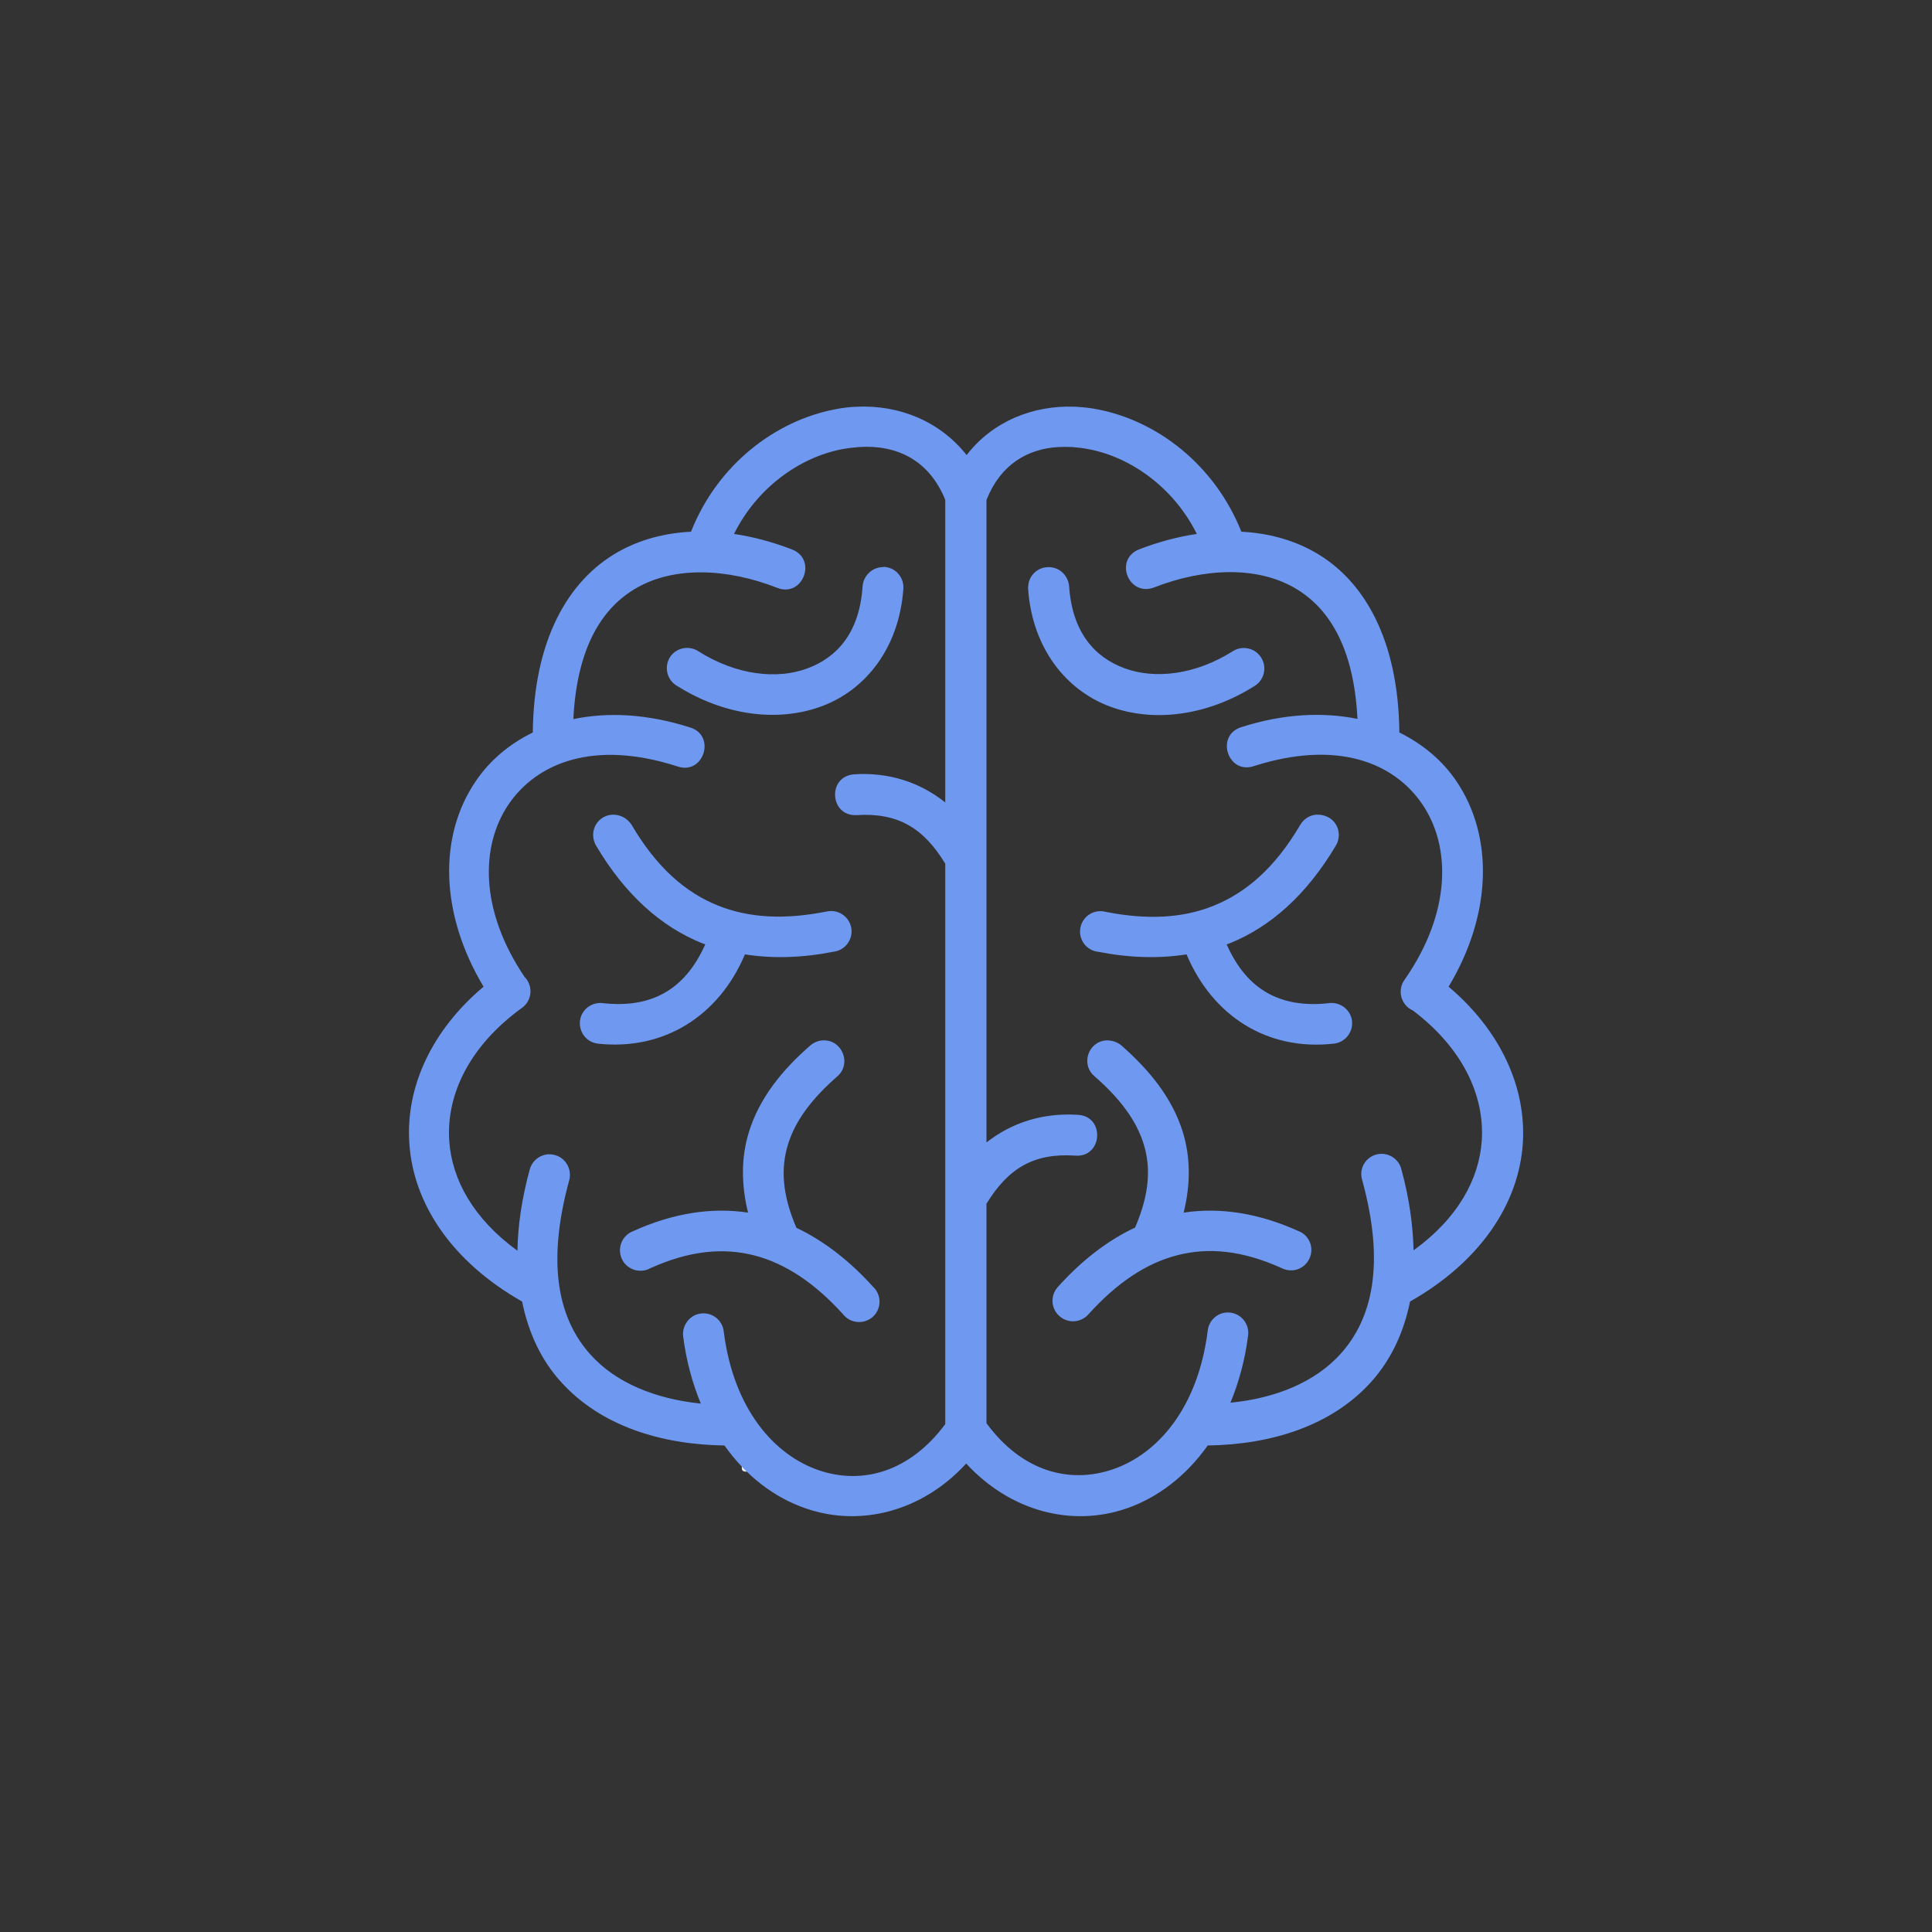 <svg xmlns="http://www.w3.org/2000/svg" xmlns:xlink="http://www.w3.org/1999/xlink" width="500" zoomAndPan="magnify" viewBox="0 0 375 375" height="500" preserveAspectRatio="xMidYMid meet" version="1.0"><rect x="0" y="0" width="375" height="375" fill="#333333" stroke="none"/><defs><clipPath id="de0afe209a"><path d="M 143.977 283.434 L 146.602 283.434 L 146.602 285.66 L 143.977 285.66 Z M 143.977 283.434" clip-rule="nonzero"></path></clipPath><clipPath id="369a3820de"><path d="M 146.594 284.219 C 145.402 286.051 144.305 285.73 144.074 285.363 C 143.844 284.953 144.074 283.852 144.441 283.531 C 144.762 283.258 146.227 283.668 146.227 283.668" clip-rule="nonzero"></path></clipPath><clipPath id="4a521cbe53"><path d="M 0.977 0.434 L 3.602 0.434 L 3.602 2.66 L 0.977 2.66 Z M 0.977 0.434" clip-rule="nonzero"></path></clipPath><clipPath id="2214f5f0df"><path d="M 3.594 1.219 C 2.402 3.051 1.305 2.73 1.074 2.363 C 0.844 1.953 1.074 0.852 1.441 0.531 C 1.762 0.258 3.227 0.668 3.227 0.668" clip-rule="nonzero"></path></clipPath><clipPath id="4bdd4bd832"><rect x="0" width="4" y="0" height="3"></rect></clipPath><clipPath id="bacdfd32e0"><path d="M 79 78.41 L 296 78.41 L 296 295 L 79 295 Z M 79 78.41" clip-rule="nonzero"></path></clipPath></defs><g clip-path="url(#de0afe209a)"><g clip-path="url(#369a3820de)"><g transform="matrix(1, 0, 0, 1, 143, 283)"><g clip-path="url(#4bdd4bd832)"><g clip-path="url(#4a521cbe53)"><g clip-path="url(#2214f5f0df)"><rect x="-225.5" width="540" fill="#e6edef" height="540" y="-365.5" fill-opacity="1"></rect></g></g></g></g></g></g><g clip-path="url(#bacdfd32e0)"><path fill="#6f98f0" d="M 166.43 78.941 C 164.961 78.984 163.488 79.156 162.02 79.461 C 150.559 81.668 139.312 90.102 134.125 103.203 C 129.105 103.465 124.305 104.676 119.938 107.141 C 110.121 112.719 103.59 124.438 103.418 142.172 C 98.832 144.422 95.027 147.621 92.301 151.688 C 85.168 162.195 85.297 177.203 93.859 191.52 C 83.91 199.867 78.68 210.895 79.457 221.965 C 80.234 233.688 87.762 244.93 101.34 252.629 C 102.594 258.812 105.105 264.047 108.824 268.156 C 116.566 276.805 128.371 280.395 140.613 280.566 C 144.852 286.535 150.344 290.73 156.484 292.809 C 166.949 296.398 178.93 293.457 187.535 284.07 C 196.188 293.457 208.121 296.398 218.59 292.809 C 224.688 290.73 230.223 286.492 234.418 280.566 C 246.656 280.395 258.465 276.805 266.207 268.156 C 269.883 264.047 272.434 258.812 273.688 252.629 C 287.27 244.93 294.793 233.688 295.574 221.965 C 296.309 210.895 291.074 199.867 281.172 191.52 C 289.734 177.246 289.82 162.195 282.727 151.688 C 280.004 147.621 276.152 144.422 271.613 142.172 C 271.441 124.438 264.953 112.676 255.133 107.141 C 250.766 104.676 245.922 103.465 240.949 103.203 C 235.715 90.102 224.516 81.668 213.055 79.461 C 211.582 79.156 210.113 79.027 208.598 78.941 C 200.555 78.637 192.684 81.754 187.621 88.328 C 182.391 81.711 174.477 78.594 166.43 78.941 Z M 205.441 86.77 C 206.305 86.727 207.215 86.727 208.121 86.77 C 209.203 86.855 210.285 86.984 211.41 87.203 C 219.41 88.758 227.758 94.512 232.301 103.637 C 228.492 104.199 224.688 105.238 221.012 106.664 C 216.254 108.652 219.023 115.789 223.91 114.059 C 233.727 110.211 243.848 109.906 251.113 114.016 C 257.773 117.777 262.789 125.434 263.48 139.535 C 256.82 138.191 249.211 138.496 240.949 141.133 C 235.844 142.734 238.312 150.391 243.371 148.703 C 259.461 143.555 270.531 147.965 276.066 156.098 C 281.602 164.227 281.777 176.988 272.652 190.133 C 271.137 192.168 271.914 195.109 274.25 196.145 C 283.809 203.367 288.176 212.539 287.613 221.359 C 287.094 228.887 282.988 236.453 274.379 242.684 C 274.25 237.84 273.559 232.648 272 226.938 C 271.57 225.211 270.012 224 268.238 223.957 C 265.559 223.91 263.613 226.465 264.391 229.016 C 268.973 245.668 266.207 256.09 260.238 262.75 C 255.309 268.242 247.652 271.398 238.828 272.266 C 240.43 268.371 241.641 264.047 242.246 259.289 C 242.594 256.91 240.777 254.793 238.398 254.75 C 236.363 254.707 234.633 256.262 234.418 258.293 C 232.516 273.344 224.645 282.254 215.996 285.195 C 207.648 288.051 198.391 285.672 191.473 276.242 L 191.473 233.645 C 195.668 226.809 200.598 223.781 208.641 224.301 C 214.047 224.777 214.566 216.602 209.16 216.387 C 202.328 215.953 196.316 217.945 191.473 221.75 L 191.473 97.148 C 191.473 97.062 191.516 96.977 191.516 96.934 C 194.195 90.273 199.301 87.117 205.441 86.77 Z M 166.734 86.77 C 174.086 86.293 180.355 89.32 183.473 97.02 C 183.473 97.062 183.473 97.105 183.473 97.191 L 183.473 155.75 C 178.629 151.902 172.617 149.828 165.695 150.301 C 160.551 150.777 161.066 158.434 166.215 158.215 C 174.301 157.699 179.277 160.727 183.473 167.645 L 183.473 276.418 C 176.508 285.801 167.254 288.223 158.906 285.367 C 150.301 282.43 142.383 273.52 140.48 258.469 C 140.266 256.391 138.492 254.836 136.371 254.922 C 134.039 255.008 132.309 257.129 132.609 259.461 C 133.215 264.219 134.426 268.543 136.027 272.438 C 127.203 271.527 119.504 268.414 114.574 262.879 C 108.605 256.219 105.926 245.797 110.469 229.145 C 111.074 227.027 109.859 224.82 107.785 224.215 C 107.352 224.086 106.922 224.043 106.488 224.043 C 104.758 224.129 103.246 225.34 102.812 227.027 C 101.254 232.734 100.52 237.926 100.434 242.77 C 91.871 236.539 87.719 228.973 87.199 221.445 C 86.594 212.406 91.18 202.98 101.254 195.672 C 103.07 194.418 103.504 191.949 102.25 190.133 C 102.121 189.961 101.988 189.789 101.816 189.617 C 93.082 176.684 93.254 164.184 98.703 156.141 C 104.238 148.012 115.355 143.555 131.441 148.746 C 136.59 150.562 139.098 142.691 133.863 141.176 C 125.605 138.539 117.949 138.191 111.289 139.578 C 111.98 125.477 116.996 117.82 123.656 114.059 C 130.922 109.949 141.043 110.254 150.863 114.102 C 155.793 116.051 158.688 108.609 153.758 106.664 C 150.082 105.238 146.277 104.199 142.473 103.637 C 147.012 94.512 155.359 88.758 163.359 87.203 C 164.57 86.984 165.652 86.855 166.734 86.77 Z M 166.734 86.77" fill-opacity="1" fill-rule="nonzero"></path></g><path fill="#6f98f0" d="M 255.871 158.129 C 255.738 158.129 255.609 158.129 255.48 158.129 C 254.184 158.215 253.016 158.996 252.367 160.121 C 247.438 168.512 241.812 173.266 235.629 175.777 C 229.445 178.285 222.48 178.543 214.609 176.988 C 212.492 176.426 210.328 177.68 209.766 179.797 C 209.203 181.918 210.457 184.078 212.578 184.641 C 212.75 184.684 212.922 184.727 213.098 184.727 C 218.977 185.895 224.773 186.113 230.309 185.246 C 235.457 197.445 246.184 203.93 258.68 202.59 C 260.887 202.461 262.531 200.602 262.445 198.438 C 262.355 196.277 260.453 194.59 258.293 194.676 C 258.16 194.676 258.031 194.676 257.902 194.719 C 248.605 195.715 242.031 192.211 238.094 183.301 C 238.312 183.215 238.527 183.172 238.699 183.086 C 246.656 179.883 253.621 173.656 259.285 164.141 C 260.41 162.281 259.848 159.816 257.945 158.691 C 257.297 158.348 256.605 158.129 255.871 158.129 Z M 255.871 158.129" fill-opacity="1" fill-rule="nonzero"></path><path fill="#6f98f0" d="M 214.738 201.941 C 211.195 202.156 209.723 206.613 212.449 208.906 C 217.207 213.055 220.578 217.383 222.008 222.141 C 223.391 226.637 223.129 231.738 220.32 238.27 C 214.871 240.824 209.852 244.758 205.312 249.816 C 203.84 251.461 203.973 253.969 205.613 255.441 C 207.258 256.91 209.766 256.781 211.238 255.137 C 216.73 249.039 222.438 245.191 228.535 243.633 C 234.59 242.078 241.164 242.684 248.863 246.184 C 250.852 247.137 253.188 246.316 254.141 244.324 C 255.09 242.336 254.27 240 252.281 239.051 C 252.238 239.008 252.195 239.008 252.152 239.008 C 244.367 235.461 236.797 234.293 229.746 235.371 C 231.133 229.793 231.047 224.562 229.617 219.848 C 227.586 213.145 223.086 207.695 217.68 202.938 C 216.859 202.246 215.777 201.898 214.738 201.941 Z M 214.738 201.941" fill-opacity="1" fill-rule="nonzero"></path><path fill="#6f98f0" d="M 203.582 110.082 C 201.375 110.039 199.602 111.766 199.559 113.973 C 199.559 114.102 199.559 114.234 199.559 114.363 C 200.383 125.781 206.867 133.953 215.477 137.156 C 224.082 140.312 234.418 138.883 243.543 133.133 C 245.402 131.965 245.965 129.5 244.797 127.641 C 243.629 125.781 241.164 125.219 239.305 126.387 C 231.996 131.012 224.168 131.879 218.285 129.715 C 212.406 127.555 208.121 122.668 207.516 113.801 C 207.344 111.723 205.656 110.082 203.582 110.082 Z M 203.582 110.082" fill-opacity="1" fill-rule="nonzero"></path><path fill="#6f98f0" d="M 118.898 158.129 C 116.695 158.215 115.008 160.078 115.137 162.281 C 115.18 162.93 115.355 163.578 115.699 164.141 C 121.324 173.656 128.328 179.883 136.285 183.086 C 136.504 183.172 136.719 183.215 136.891 183.301 C 132.914 192.211 126.34 195.715 117.082 194.719 C 114.922 194.418 112.891 195.887 112.586 198.051 C 112.285 200.211 113.754 202.246 115.918 202.547 C 116.004 202.547 116.133 202.59 116.219 202.59 C 128.676 203.887 139.445 197.398 144.59 185.246 C 150.125 186.113 155.922 185.895 161.805 184.727 C 163.965 184.469 165.523 182.48 165.262 180.316 C 165.004 178.156 163.016 176.598 160.852 176.855 C 160.68 176.898 160.508 176.898 160.332 176.945 C 152.461 178.5 145.457 178.242 139.27 175.734 C 133.086 173.223 127.508 168.465 122.578 160.078 C 121.754 158.82 120.371 158.086 118.898 158.129 Z M 118.898 158.129" fill-opacity="1" fill-rule="nonzero"></path><path fill="#6f98f0" d="M 159.641 201.941 C 158.777 201.984 157.91 202.375 157.262 202.938 C 151.855 207.648 147.359 213.145 145.324 219.848 C 143.898 224.562 143.812 229.75 145.195 235.371 C 138.145 234.293 130.578 235.461 122.793 239.008 C 120.762 239.828 119.809 242.164 120.629 244.195 C 121.453 246.227 123.789 247.18 125.82 246.359 C 125.906 246.316 125.992 246.273 126.078 246.227 C 133.777 242.727 140.352 242.121 146.406 243.676 C 152.461 245.234 158.215 249.082 163.707 255.18 C 165.09 256.867 167.598 257.082 169.285 255.699 C 170.973 254.316 171.188 251.809 169.805 250.121 C 169.762 250.035 169.676 249.992 169.59 249.906 C 165.047 244.844 160.031 240.91 154.582 238.312 C 151.77 231.785 151.555 226.68 152.938 222.184 C 154.363 217.426 157.738 213.102 162.496 208.949 C 165.395 206.484 163.445 201.684 159.641 201.941 Z M 159.641 201.941" fill-opacity="1" fill-rule="nonzero"></path><path fill="#6f98f0" d="M 171.23 110.082 C 169.199 110.168 167.555 111.812 167.426 113.844 C 166.82 122.754 162.539 127.598 156.656 129.758 C 150.773 131.922 142.902 131.055 135.594 126.43 C 133.777 125.219 131.312 125.695 130.102 127.465 C 128.891 129.281 129.367 131.75 131.141 132.961 C 131.227 133.004 131.312 133.047 131.355 133.09 C 140.438 138.84 150.816 140.27 159.426 137.109 C 168.031 133.953 174.52 125.738 175.34 114.32 C 175.512 112.156 173.914 110.211 171.707 110.039 C 171.578 110.039 171.406 110.039 171.23 110.082 Z M 171.23 110.082" fill-opacity="1" fill-rule="nonzero"></path></svg>